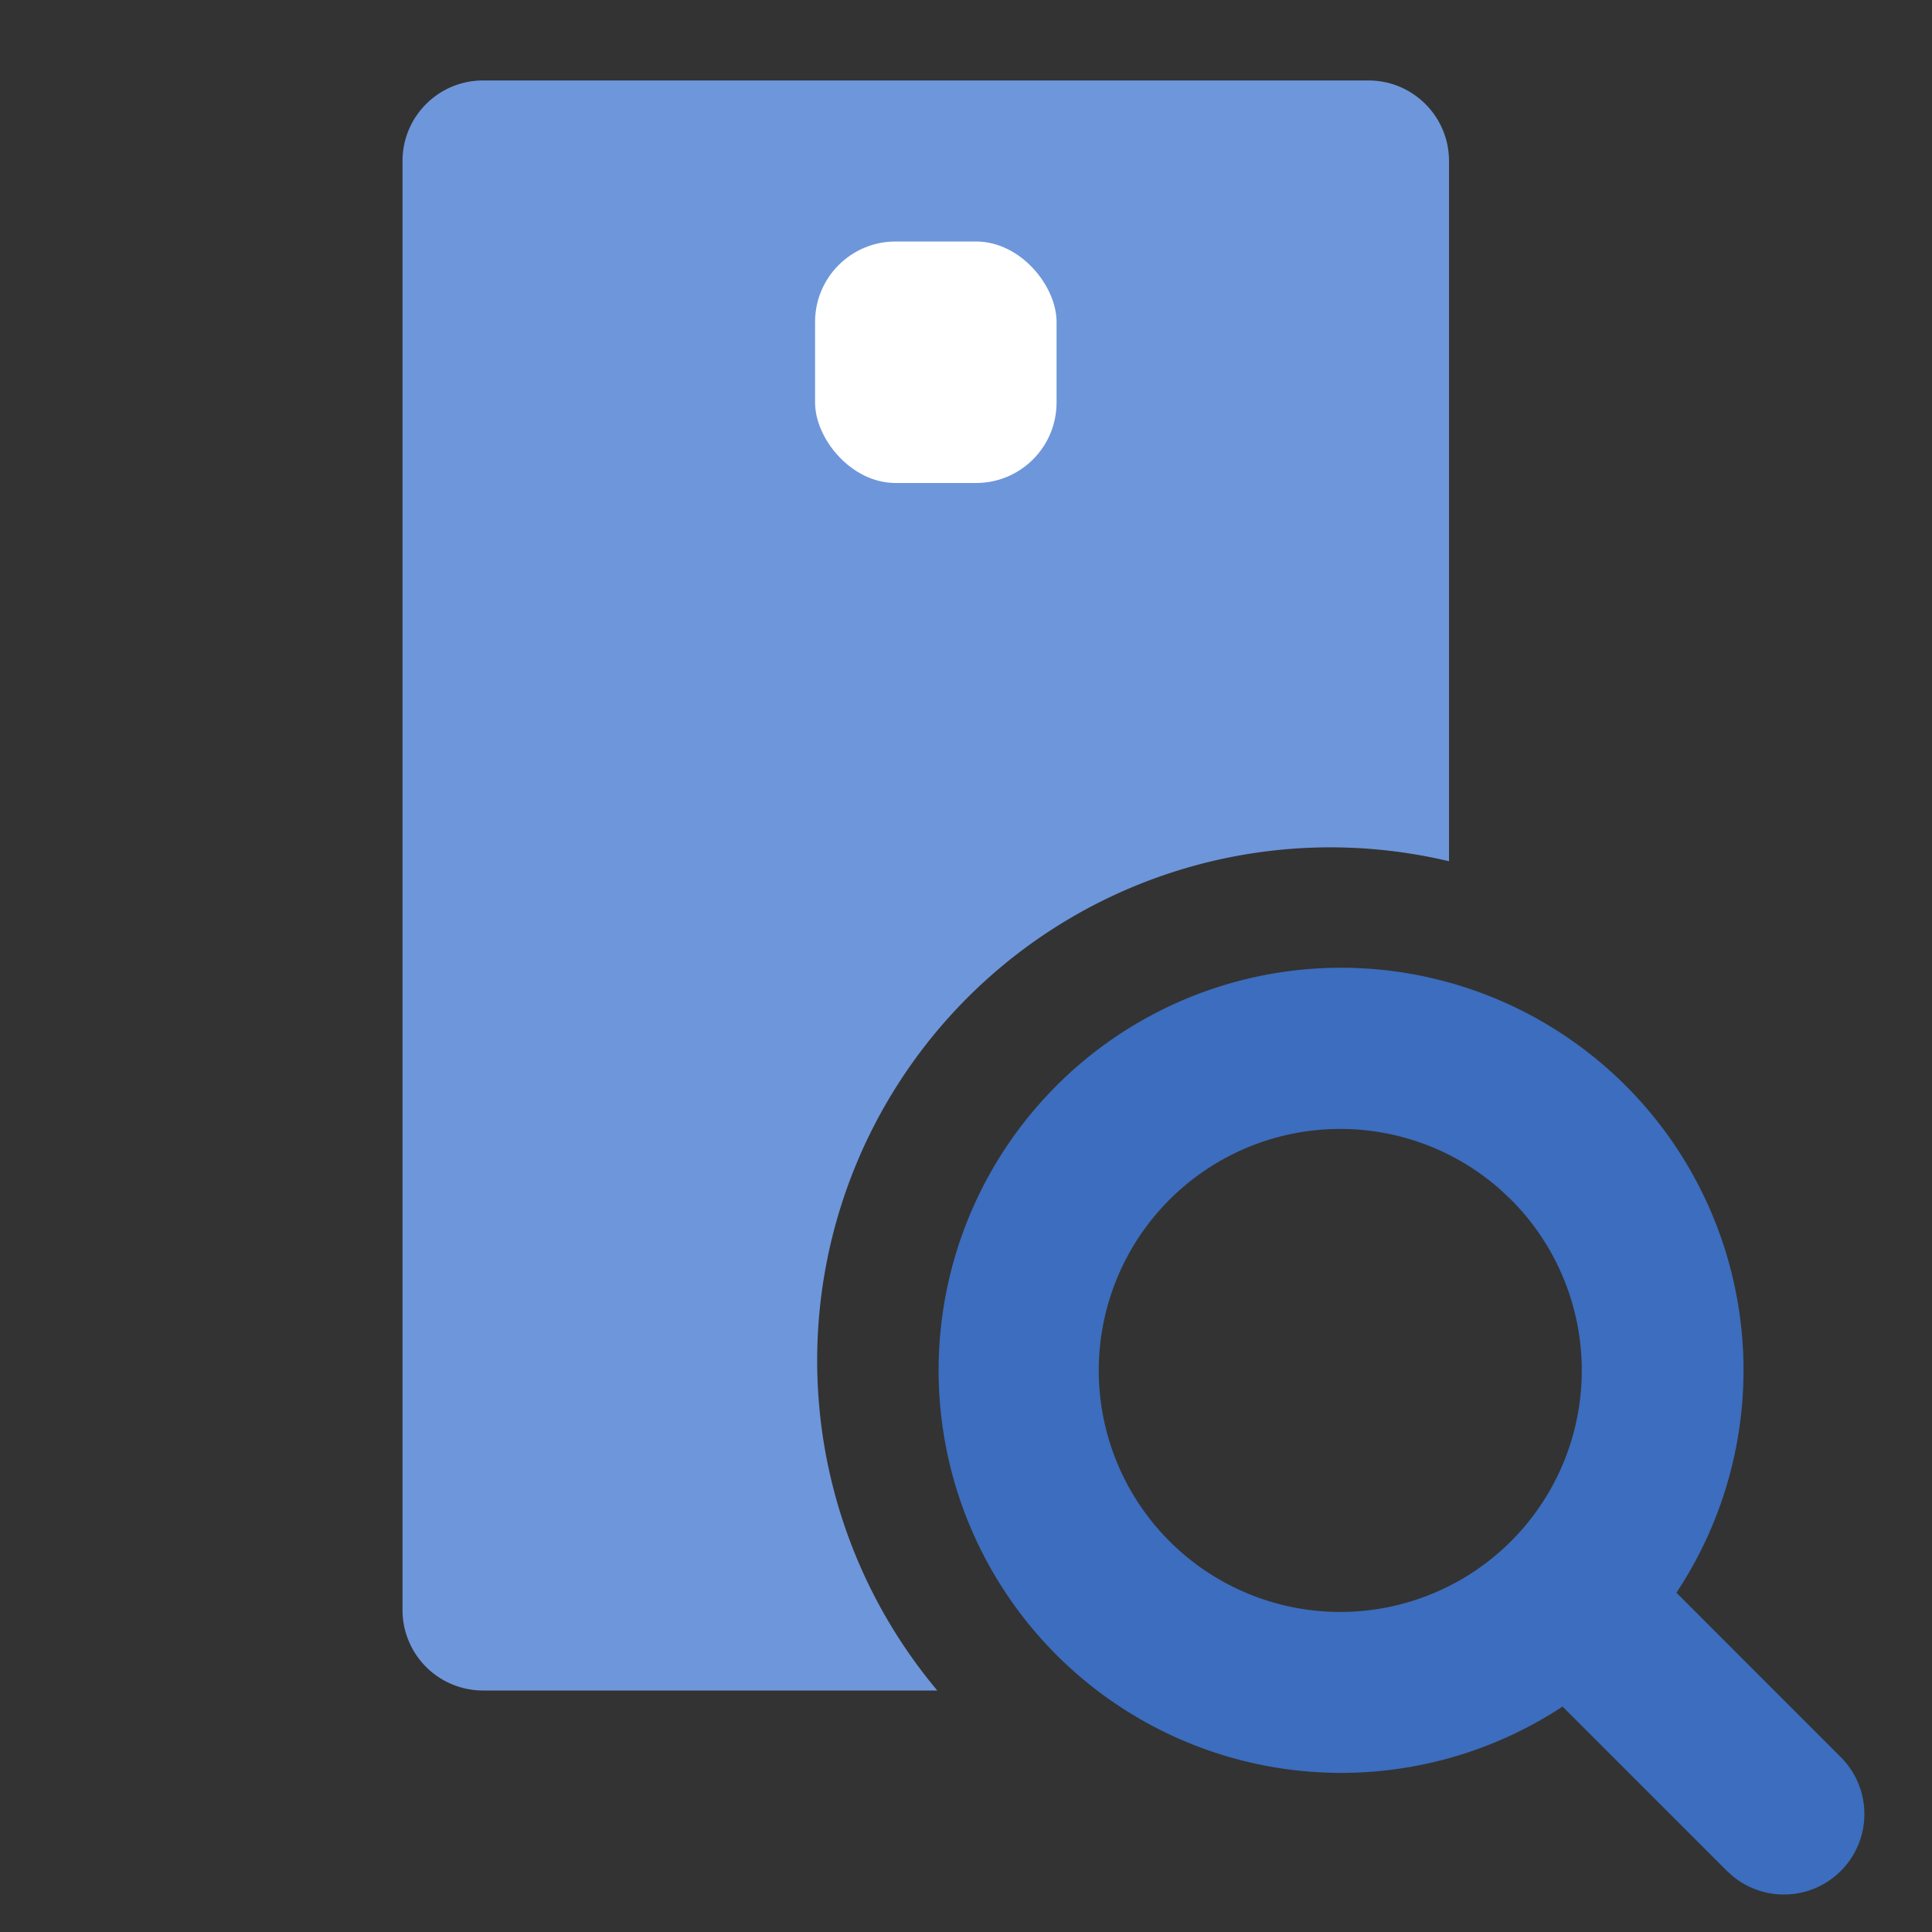 <svg width="32" height="32" viewBox="0 0 32 32" xmlns="http://www.w3.org/2000/svg">
    <rect x="0" y="0" width="32" height="32" fill="#333333" stroke="none"/>
    <g transform="translate(6.667 1.333)" fill="none" fill-rule="evenodd">
        <path d="M16 0c.736 0 1.333.597 1.333 1.333v11.599a8.5 8.5 0 0 0-8.475 13.735H1.333A1.333 1.333 0 0 1 0 25.333v-24C0 .597.597 0 1.333 0H16z" fill="#6E96DA"/>
        <rect fill="#FFF" x="6.833" y="2.667" width="4" height="4" rx="1.333"/>
        <path d="M10.823 16.657a6.666 6.666 0 0 1 10.277 8.39l2.719 2.72a1.333 1.333 0 0 1-1.778 1.982l-.108-.097-2.719-2.719a6.668 6.668 0 0 1-8.39-10.276zm7.383 1.734a4 4 0 1 0 .16.152z" fill="#3C6DBE" fill-rule="nonzero"/>
    </g>
</svg>
